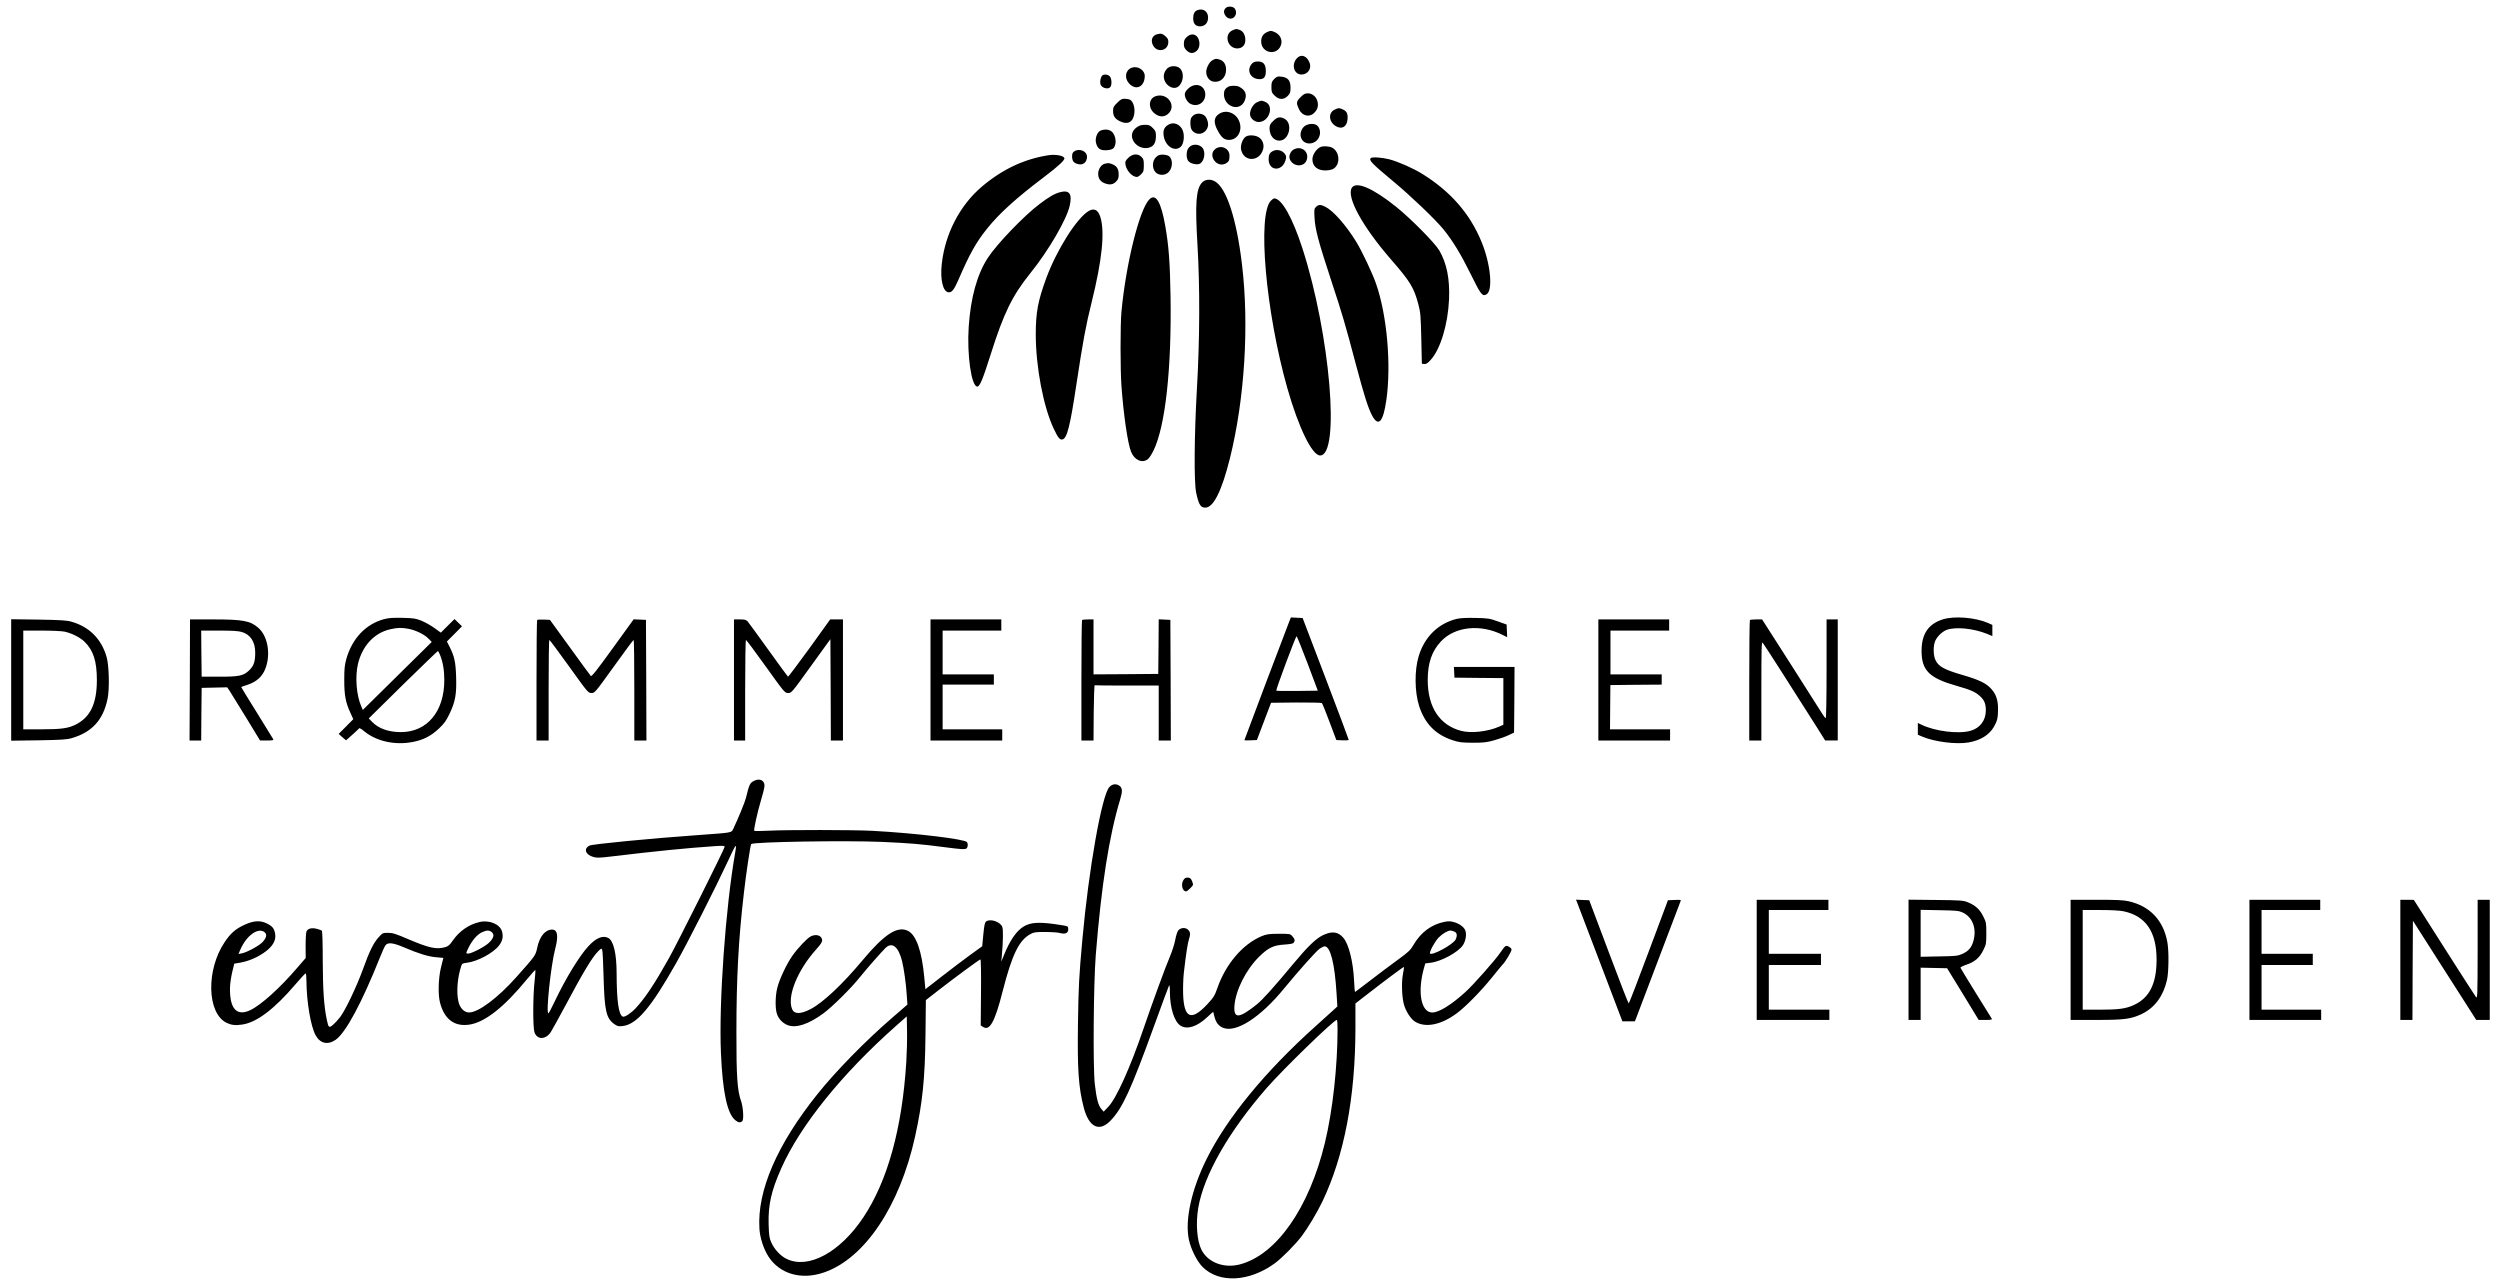 <svg xmlns="http://www.w3.org/2000/svg" width="3578.667" height="1838.667" viewBox="0 0 2684 1379"><path d="M1315.7 8.8c-2.3 2.5-2.1 5.4.4 8.6 3.9 5 10.9 2.4 10.9-4.1 0-1.6-.8-3.7-1.8-4.6-2.5-2.2-7.5-2.1-9.5.1zM1285.3 11c-2.9 1.2-4.3 4-4.3 8.8 0 5.6 2.7 8.6 7.6 8.5 5.1-.2 8.4-3.8 8.4-9.4 0-6.8-5.4-10.4-11.7-7.9zM1323.3 32.5c-9.6 4.1-5.7 19.4 5 19.5 5.3 0 8.7-3.5 8.7-9s-2.3-9.5-6.1-10.9c-3.9-1.3-3.7-1.3-7.6.4zM1360.4 34.4c-4.3 1.9-6.4 5.3-6.4 10.1 0 12.3 16.3 15.9 21 4.6 2.5-6-.7-12.5-7.3-15-3.5-1.3-3.5-1.3-7.3.3zM1242.5 36.7c-5.3 1.3-7.3 6.1-4.9 11.4 4 8.9 16.4 6.9 16.7-2.7.1-2.9-.5-4.2-3.1-6.5-3.2-2.8-4.6-3.2-8.7-2.2zM1273.9 39.9c-2.3 2.3-2.9 3.8-2.9 7.1s.6 4.8 2.9 7.1c3.5 3.4 6.8 3.7 10.4.9 3.2-2.5 4.3-7.6 2.7-12.4-2.1-6.3-8.2-7.5-13.1-2.7zM1391.6 63.4c-5.3 7-2 16.6 5.7 16.6 6.7 0 11.1-6.3 8.7-12.6-3.1-8-9.8-9.9-14.4-4zM1301.8 64.6c-3.4 1.8-6.8 8.2-6.8 12.6 0 5.1 3.2 9.6 7.5 10.4 7.5 1.4 13.7-4.1 13.8-12.4.1-5.7-2.2-9.6-6.5-11.1-3.9-1.4-4.7-1.3-8 .5zM1344.2 68.2c-6.5 7-1.8 16.8 8.1 16.8 4.8 0 6.7-2.5 6.7-8.7 0-7.1-2.6-10.3-8.4-10.3-3.1 0-4.8.6-6.4 2.2zM1253.7 73c-1.4 1.1-3.1 3.6-3.7 5.5-3.5 10.6 10 21.2 16.6 12.9 4.5-5.6 4.4-14.7-.3-18.4-3.4-2.6-9.2-2.6-12.6 0zM1215 72.7c-6.7 2.5-8.2 10.8-3 16.7 7.4 8.4 17 3.9 17-7.9 0-6.3-7.6-11.1-14-8.8zM1183.2 81.3c-1.6 1.8-2.5 6.4-1.8 9 1 4 8.1 6.2 10.6 3.2 1.9-2.3 1.6-9.2-.5-11.5-2-2.2-6.7-2.7-8.3-.7zM1368 84.8c-2.6 2.7-3 3.7-3 8.7 0 5.1.3 6 3.4 9.1 4.6 4.6 9.9 4.8 14.2.3 2.5-2.7 2.9-3.8 2.9-8.9 0-7.6-2.8-10.9-9.8-11.7-4.1-.5-4.9-.2-7.7 2.5zM1279.2 92.6c-3.9 2-7.2 5.9-7.2 8.6 0 4 2.9 8.8 6.3 10.4 7.6 3.7 15.7-1.6 15.7-10.1 0-8.2-7.4-12.6-14.8-8.9zM1318.5 93.2c-3.1 1.8-4.4 4-4.5 7.6-.1 14.2 17.4 19.7 22.4 7.1 2.6-6.5.7-11.3-6.1-14.8-2.8-1.4-9.2-1.4-11.8.1zM1400.5 100.9c-1.1.5-3.5 2.5-5.3 4.5-3.5 3.8-3.6 5.7-.5 12.1 3.5 7.1 11.2 8.8 16.3 3.6 3.4-3.4 4.5-6.8 3.6-11.6-1.3-6.9-8.3-11.1-14.1-8.6zM1241.2 103.1c-8.9 2.6-8.9 14.5.1 19.9 4.4 2.8 8.9 2.5 12.6-.6 9.7-8.2 0-23-12.7-19.3zM1199.4 110.4c-3.9 3.8-4.4 4.9-4.4 8.7 0 5.4 1.9 8.3 7 10.9 6.9 3.5 12.2 2.3 14.6-3.5 2.9-7 1.1-17-3.5-19.5-1.1-.5-3.6-1-5.7-1-3 0-4.4.8-8 4.4zM1349.9 109.6c-4.2 1.7-7.9 7.8-7.9 12.9 0 4.3 4.7 8.5 9.4 8.5 11.2 0 16.9-17.5 7-21.6-4-1.7-4-1.7-8.5.2zM1433.3 117.5c-7.3 3.1-7.1 12.7.3 17.6 6.5 4.3 12.4 1.3 13.1-6.8.6-6.1-.8-9-5.2-10.9-4.1-1.7-4.2-1.7-8.2.1zM1309.2 122c-6.2 3.8-6.7 9.6-1.6 18.7 4 7.2 6.9 9.5 11.9 9.5 9.2 0 14.8-9.9 11-19.8-3.4-9-13.6-13.1-21.3-8.4zM1280.5 124.5c-2 1.9-2.5 3.4-2.5 7.7 0 6.1 1.6 9 5.9 10.8 6.1 2.5 13.1-2.4 13.1-9.3 0-4-2-8.5-4.5-10.1-3.7-2.4-9.2-2-12 .9zM1366.9 129.9c-3.3 3.2-3.9 4.5-3.9 8 0 7.5 4.5 13.1 10.5 13.1 10.6 0 14.9-18.7 5.4-23.6-4.7-2.4-7.8-1.8-12 2.5zM1254.3 133.9c-3.9 2.4-5.3 5-5.2 9.3.2 12.2 11.1 20.8 18.4 14.5 3.4-2.9 4.6-12.2 2.2-17.9-2.8-6.6-9.9-9.3-15.4-5.9zM1401.4 134.9c-3.7 2.2-5.9 7.8-4.9 11.9 2.6 10.6 17.9 9.2 20.4-1.9 1-4.3-.7-9.2-3.8-10.8-3-1.7-8.3-1.3-11.7.8zM1220.9 136.3c-4.3 2.9-6.3 6.9-5.5 11.2 1.7 8.9 12.5 14.2 20.5 10.1 3.5-1.9 5.1-5.5 5.1-11.7 0-4.5-.4-5.5-3.4-8.5s-4.1-3.4-8.4-3.4c-3.5 0-5.9.7-8.3 2.3zM1181.8 140.1c-3.9 1.5-6.5 8.6-5 13.8 1.8 5.9 4.4 7.6 11 7.4 3.4-.2 6.2-.9 7.3-1.9 4.2-3.8 3.2-14.4-1.8-18.3-2.7-2.2-7.1-2.6-11.5-1zM1337.8 146.5c-3.5 1.9-6.3 9.2-5.4 13.9 2.6 13.6 19.6 13.7 23.6.1 1.5-5-.4-10.4-4.4-13-3.6-2.4-10.5-2.9-13.8-1zM1278.7 156.5c-1.5.9-3.2 2.7-3.7 4.1-1.6 4-1.2 10 .8 12.3 2.1 2.6 8.5 4.3 11.8 3.1 5.3-2.1 7.3-12.8 3.2-17.5-2.9-3.2-8.3-4.1-12.1-2zM1418 157.7c-4.5 1.7-9 8.3-9 13.3 0 7.5 5.3 12 14 12 2.8 0 6.4-.7 8-1.5 8.3-4.3 7.7-18.5-.9-23-2.9-1.5-9.1-1.9-12.1-.8zM1304.7 160c-8.4 6.6 1.5 20.6 11.1 15.6 3.4-1.8 4.2-3.3 4.2-8.5 0-7.8-9.1-12-15.3-7.1zM1388.9 160.5c-3.2 1.7-5.3 6.5-4.4 9.7 2.8 8.9 15.6 10 18.4 1.5 2.9-8.8-5.7-15.7-14-11.2zM1153.2 162.6c-1.6 1.1-2.2 2.5-2.2 5 0 4.9 1.4 7 5.3 8.3 6.1 2.1 10.7-1.3 10.7-7.7 0-6-8.4-9.4-13.8-5.6zM1366.5 162.2c-3.4 1.8-4.5 4-4.5 8.8 0 12.7 14.3 13.6 18.1 1.2 1-3.5 1-4.5-.5-6.7-2.7-4.1-8.8-5.7-13.1-3.3zM1126 166.6c-26.2 4-49.7 15-71.8 33.7-23.6 20-39.5 50.5-43.1 82.9-1.9 16.8 1.2 29.9 7.1 30.6 3.7.4 6-2.5 10.9-13.7 12-27.8 18.9-40.1 31-55.1 13.1-16.2 30.5-32 60.6-54.8 16.1-12.2 22.7-18.4 22-20.5-.8-2.6-9.3-4.2-16.7-3.1zM1211.3 169.5c-3.1 3.1-3.5 4-3 7.2 1.1 6.6 7.3 13.3 12.3 13.3.9 0 2.9-1.3 4.5-2.9 2.6-2.7 2.9-3.6 2.9-9.6 0-5.7-.3-6.9-2.5-9-3.8-3.9-9.7-3.5-14.2 1zM1240.9 168.9c-3.9 4-4.2 11.5-.5 15.8 3.4 3.9 10.3 4 14.1.2 4.8-4.8 4.9-14.1.3-17.4-1.3-.8-4.2-1.5-6.6-1.5-3.5 0-4.9.6-7.3 2.9zM1471.7 169.7c-2.4 2.3 1 5.8 24.1 25 19 15.8 45 40.7 53.7 51.3 10 12.3 18.7 26.5 29.2 47.8 11 22.4 12.7 24.7 17.1 22.3 7.3-3.9 4.6-32.8-5.3-56.6-12.3-30.1-33.4-54.2-63.7-72.9-9.9-6.1-25.5-13-35.4-15.6-7.5-1.9-18.4-2.7-19.7-1.3zM1186.3 175.7c-3.8.7-7.3 5.9-7.3 10.7 0 5 2.1 8.3 6.6 10.2 5.4 2.2 9.2 1.8 12.5-1.5 2.4-2.5 2.9-3.8 2.9-7.8 0-5.8-1.9-9-6.6-10.9-3.4-1.4-4.1-1.5-8.1-.7zM1290.6 195.9c-6.5 6.8-7.7 22-5 67.1 2.7 45.4 2.5 101.1-.6 154.5-2.9 50.9-3.2 100-.8 111.5 2.8 12.8 4.7 16 9.8 16 8.8 0 17.7-17.9 26.5-53.2 15.8-63.7 20.7-142.6 12.9-207.8-5.8-49.3-16.9-83.1-29.5-89.5-4.7-2.5-10.1-1.9-13.3 1.4zM1451.4 201.5c-6.3 9.6 11.3 41.8 42.2 77.3 20.4 23.4 24.4 30 29.1 47.7 2.4 9.2 2.6 12.2 3.2 37l.6 27 2.6.3c1.9.2 3.5-.7 6.7-4.2 10.6-11.5 18.7-38.2 19.9-65.2.9-21.9-2.4-38.5-10.4-52.4-4.7-8.1-30.9-34.6-46.8-47.3-24.6-19.7-42.4-27.3-47.1-20.2zM1137.9 206.4c-5.7 1.5-11.6 4.9-21.9 12.7-16.7 12.6-46 43.1-55.5 57.8-11.5 17.7-18.4 42.6-20.5 74-2 30.1 2.9 64.1 9.2 64.1 2.7 0 5.7-7.1 14.3-34.2 14.2-45 23.3-63.4 42.9-87.8 19-23.5 38.7-57.2 42-72 3-12.9-.3-17.4-10.5-14.6zM1234 214c-10.7 10.7-25.1 68.8-30 120.5-1.3 14.2-1.3 61.9 0 80 2.3 31.3 6.7 61.4 10.3 70.5 3.6 9 12 12.7 18 8 1.5-1.2 4.2-5.3 6.1-9.3 12.7-25.9 19.5-87.8 18.3-165.2-.6-36.8-1.9-54.5-5.7-76.1-4.5-25.7-10.2-35.2-17-28.4zM1364.5 215.4c-14.8 14.8-5.7 119.3 17.6 201.4 12.1 42.5 26.6 72.2 35.2 72.2 21.8 0 10.7-130.2-18.9-222-10.7-33.2-22.4-54-30.4-54-.6 0-2.2 1.1-3.5 2.4zM1412.9 222.1c-2 2-2.1 2.9-1.6 11.8.7 12.6 4.1 25.3 18.1 67.9 11.9 36.1 14.8 46 26.6 90.6 8.5 31.9 12.8 45.7 17.1 53.7 6.8 12.7 11.9 7.1 15.3-16.7 5.4-37.8.7-91.2-11.1-124.9-4.1-11.7-15.1-34.9-21.3-45-10.8-17.6-24.5-33.2-33.1-37.5-4.9-2.6-7.4-2.5-10 .1zM1169.2 226.3c-12.8 7.2-34.7 41.7-46.1 72.8-8.8 24-11.1 36.6-11.1 59.9 0 34.8 8.2 78 19.4 101.5 4.5 9.5 6.4 11.9 9.2 11.3 4.9-.9 8.3-14.3 14.9-58.3 7.2-47.4 10.1-63.3 16.5-89 11.2-45.3 14.3-75.2 9.4-91.3-2.3-7.7-6.5-10-12.2-6.9zM412 664.8c-19.6 5.5-33.9 20.7-40.2 42.7-1.8 6.6-2.2 10.5-2.2 22.5 0 16.3 1.4 24.1 6.6 35.3l3.1 6.8-7.8 7.9-7.9 7.9 3.9 3.5 4 3.4 6.8-6c3.7-3.3 7-6.4 7.3-6.9.3-.5 2.6.8 5.2 3 13.1 10.9 33 15.4 52.2 11.7 11.3-2.1 19.7-6.4 28.2-14.4 5.6-5.3 7.8-8.3 11.3-15.6 6.4-13.3 7.8-21.4 7.2-39.9-.5-16.1-1.8-22.1-7.4-33.1l-2.5-4.9 8.1-8.1 8.1-8.2-4-3.9-4-3.9-7.4 7.3-7.3 7.3-6.9-5c-3.8-2.7-10-6.2-13.9-7.8-6.3-2.5-8.4-2.8-20.5-3.1-10.7-.2-14.9.1-20 1.5zm26.6 10.3c7.6 1.4 17.3 6.1 21.5 10.6l3.4 3.5-37 36.5-37 36.5-1.7-4c-5.2-11.9-6.7-31.8-3.5-45.4 4.8-19.8 17.7-33.5 35-37.3 7.8-1.7 11.8-1.8 19.3-.4zm33.8 28c3.1 7.7 4.6 16.4 4.6 27 0 33.9-18.5 56-46.9 55.9-13.1-.1-23.6-3.8-30.6-11l-3.6-3.7 36.7-36.2c20.3-19.8 37.1-36.1 37.5-36.1.4 0 1.4 1.9 2.3 4.1zM1384.4 666.6c-2.3 5.6-48.4 127.4-48.4 128 0 .3 3 .4 6.7.2l6.7-.3 7.6-20 7.6-20 26.9-.3c14.8-.1 27.3.2 27.7.6.5.5 4.2 9.6 8.2 20.3l7.3 19.4 6.7.3c3.6.2 6.6-.1 6.6-.5 0-.5-11.1-30.1-24.7-65.8l-24.8-65-6.3-.3-6.3-.3-1.5 3.7zm19.4 45.6 11 29.3-22 .3c-12.2.1-22.3 0-22.6-.3-.7-.7 20.9-58.5 21.8-58.5.4 0 5.7 13.2 11.8 29.2zM1563.6 664.5c-19.7 5-34.3 19.4-40.5 40-4.6 15.1-4.4 38.2.4 53.2 6.1 19.1 17.5 30.9 36 37 7 2.3 9.7 2.6 21.5 2.7 11.6 0 14.8-.3 23.1-2.6 5.3-1.5 12.2-3.9 15.5-5.5l5.9-2.8.3-35.3.2-35.2h-65.1l.3 5.7.3 5.8 26.3.3 26.2.2v50.1l-4.5 2c-12.3 5.4-30.2 7.4-41 4.5-23-6.1-35.7-25.5-35.7-54.5 0-18.3 4.4-31.1 14.3-41.6 15.1-16 42.6-18.8 66.2-6.8l4.8 2.4-.3-6.8-.3-6.8-9.5-3.4c-8.9-3.2-10.5-3.4-24-3.7-10.4-.2-16.2.1-20.4 1.1zM2085.7 665c-15.5 4.9-22.7 15.7-22.7 33.8 0 21 8.2 29.2 37.9 37.6 14.7 4.2 19.6 6.3 24.5 10.7 4.9 4.3 6.6 8.3 6.6 15.6-.1 10.7-6 18.8-16.2 21.8-12.8 3.8-38.2.7-53-6.5l-3.8-1.8v12.6l4.9 2.1c13 5.5 36.3 8.5 49.6 6.2 12.6-2.2 22-7.9 27.1-16.7 3.6-6.1 4.5-9.8 4.5-18.7.1-9.7-2-16.2-7.1-21.9-5.3-6.1-13.1-9.9-29.9-14.8-20.5-5.9-27-9.4-30.2-16.4-2.1-4.5-2.5-13-.9-18.7 1.5-5.3 7.3-11.4 12.8-13.6 9.3-3.6 28.8-1.7 43.2 4.1l6 2.5v-12l-4.5-2c-13.6-6-36.5-7.9-48.8-3.9zM12 730v65.2l29.3-.4c23.5-.4 30.4-.8 35.2-2.2 22.1-6.2 34.4-19.7 39-42.5 2.2-10.6 1.6-35.3-1-44.6-5.5-19.5-18.7-32.7-38-38.1-4.8-1.4-11.9-1.8-35.2-2.2l-29.3-.4V730zm57.2-51.9c7.6 1.6 16.6 6.1 21.5 10.8 9.5 9.2 13.3 21 13.3 41.1 0 25.3-6.9 39.9-22.7 47.9-8 4-15.5 5.1-36.5 5.1H25V677h19.5c10.6 0 21.8.5 24.7 1.1zM203.8 730l-.3 65H216l.2-28.3.3-28.2 13.7-.3 13.7-.3 2.9 4.3c1.5 2.4 9.5 15.2 17.6 28.5l14.8 24.3h7.5c5.6 0 7.2-.3 6.7-1.3-.4-.6-8.3-13.4-17.5-28.4-9.3-14.9-16.9-27.3-16.9-27.6 0-.2 1.9-1 4.3-1.7 10.2-3 16.4-7.7 20.2-15 7.7-15.3 4.9-37.3-6.1-46.9-8.6-7.6-16.5-9.1-48.6-9.1H204l-.2 65zm55.8-51.5c9.3 2.7 14.4 10.6 14.4 22.2 0 9.7-1.5 14.1-6.4 18.9-6.3 6-10.6 6.9-32.6 6.9h-18.5l-.3-24.8-.2-24.7h19.3c14.1 0 20.7.4 24.3 1.5zM576.7 665.6c-.4.4-.7 29.7-.7 65.1V795h13v-54c0-29.7.3-54 .8-54 .4 0 9.9 12.8 21.2 28.5 20.2 28.2 20.5 28.5 24 28.5 3.6 0 3.8-.3 24.1-28.5 11.2-15.6 20.7-28.5 21.2-28.5.4 0 .7 24.3.7 54v54h13l-.2-64.8-.3-64.7-6.6-.3-6.6-.3-22.4 31c-17.4 24.1-22.7 30.7-23.6 29.8-.7-.7-10.8-14.5-22.5-30.7l-21.4-29.5-6.5-.3c-3.6-.2-6.8 0-7.2.4zM788 730v65h12v-54c0-29.7.4-54 .8-54 .5 0 10.1 12.8 21.3 28.5 20.2 28.2 20.4 28.4 24 28.5 3.7 0 3.7 0 24.5-28.9l20.9-28.9.3 54.4.2 54.4h13V665h-13.7L869 696c-12.3 17-22.7 30.7-23 30.5-.4-.3-9.9-13.2-21-28.7-11.2-15.6-21.2-29.3-22.3-30.6-1.7-1.8-3.1-2.2-8.4-2.2H788v65zM999 730v65h77v-12h-64v-48h55v-11h-55v-47h63v-12h-76v65zM1161.7 665.7c-.4.3-.7 29.6-.7 65V795h13l.2-29.8c.2-16.3.6-29.6 1.1-29.5.4.2 16 .3 34.7.3h34v59h13l-.2-64.8-.3-64.7-6.2-.3-6.3-.3-.2 29.3-.3 29.3-34.7.3-34.8.2v-59h-5.8c-3.2 0-6.2.3-6.5.7zM1716 730v65h77v-12h-64.5l.2-23.7.2-23.8 27.6-.3 27.5-.2v-11h-55v-47h63v-12h-76v65zM1878.7 665.7c-.4.3-.7 29.6-.7 65V795h13v-53.2c0-45.4.2-53 1.4-51.8 1.2 1.3 29.8 45.9 57.5 89.7l9.6 15.3h13.5V665h-12v53c0 31.4-.4 53-.9 53s-2.4-2.4-4.1-5.3c-1.8-2.8-17-26.7-33.7-53l-30.5-47.7h-6.2c-3.5 0-6.6.3-6.9.7zM808.3 839c-3.3 2-4.2 4.2-7.4 17.5-1.1 4.5-8.4 22.3-13.5 33-2.2 4.7-.3 4.3-37.4 7-52.4 3.7-113.5 9.7-117 11.3-6.8 3.3-4.5 9.9 4.2 12.3 3.5 1 7 .9 18.3-.5 49.5-5.9 81.2-9.1 112.3-11.2 8.2-.5 10.2-.4 10.2.7 0 2-50.6 103.2-59.7 119.4-15.8 28.2-25.8 43.2-36 54.1-5 5.3-11.6 9.6-13.6 8.9-4.5-1.8-6.6-16.4-6.7-46.5 0-21.2-3.3-34.9-8.9-38-6-3.1-13.2-.1-21.6 9.1-9.7 10.5-24.5 34.9-36 59.1-3.3 7-6.3 12.7-6.7 12.7-2.9.3 2.6-51.5 7.3-69.4 3.6-13.5 2.5-20.5-3.3-20.5-7.5 0-13.6 7.4-16.1 19.8-1.7 8-2 8.4-22.5 31.4-19.8 22.2-40.6 37.8-50.6 37.8-5.3 0-10-4.9-11.5-12-2.2-10.3-1-25.3 3-37.6.9-2.9 1.4-3.2 6.3-3.8 11.1-1.3 28.3-10.5 34.3-18.4 3.9-5.1 4.8-9.5 3.3-15.1-2.1-7.8-13.6-12.7-24.2-10.2-11.5 2.6-21.8 9.9-28.8 20-3 4.5-4.7 6-7.8 6.9-9.4 2.8-17.4 1.1-39.9-8.5-13.5-5.8-16.7-6.8-21.7-6.8-5.7 0-5.9.1-10.2 4.9-5.4 5.9-9.6 14.4-16.9 34.6-6.8 18.7-18.7 43.5-24.3 50.9-2.2 2.9-5.7 6.7-7.7 8.4-4.3 3.5-4.8 3.1-6.5-4.8-3.2-14.7-4.4-32.7-4.5-63.7 0-19.8-.4-32-1-32.6-.5-.5-3.1-1.4-5.7-2.1-5.3-1.2-9.1-.3-10.7 2.7-.5 1-1 7.9-1 15.3l.1 13.4-8.9 10.3c-18.5 21.7-39.2 40.4-50.8 45.8-14.3 6.7-21.9-1.5-21.6-23.5 0-4.2 1.1-11.8 2.3-17l2.3-9.5 6.5-1.1c8-1.4 17.1-5.1 24.4-10 9.9-6.5 14.3-13.6 13-20.9-1-5.8-2.9-8.2-9-11.2-7.3-3.6-14.5-3-24.8 1.9-9.1 4.3-14.2 8.9-20.5 18.3-19.9 29.7-18.9 75.8 1.9 86.4 5.1 2.5 9.6 3.1 16.9 2 15.6-2.2 34.5-16.5 57.3-43.2 5.5-6.5 10.5-11.8 10.9-11.8.5 0 .9 3.7.9 8.2.1 22.1 4.6 48.8 9.8 58.2 4.9 9 13.1 10.8 21.6 4.9 10.9-7.7 28-39.6 47.6-88.6 2.3-5.9 5-11.8 6-13 2.6-3.2 8.2-2.5 19.7 2.4 15.9 6.8 26.1 9.9 34.5 10.6 4.3.3 7.8.7 7.8.7 0 .1-1.1 4.6-2.5 10-2.9 11.4-3.4 29.5-1.1 38.1 4.7 17.8 15.3 25.8 31.2 23.6 16.9-2.4 37.7-18.8 62.6-49.3 4.5-5.4 8.3-9.6 8.6-9.4.2.3-.2 5.8-.9 12.3-1.8 15.6-1.9 49.5-.1 54.6 2.9 8.2 12 8.1 17.5-.2 1.3-2 7.9-14 14.7-26.6 20.9-39.2 30.2-54.6 36.8-60.8 2.7-2.6 3-2.7 3.7-1 .5 1 1.1 14.2 1.5 29.3 1 36.6 2.8 44.6 12 50.8 2.9 2 4.3 2.3 8.4 1.8 15.2-1.7 30.4-19.6 57.5-67.6 12.4-21.9 43.1-82.5 55.6-109.5 8.7-18.9 9.7-20.1 7.9-9.8-10.5 59.5-17.8 162.1-15.4 216 1.8 41.8 6.7 64.6 15.2 71.8 3.4 2.9 6 3.2 7.8 1 1.7-2 .8-15.3-1.4-21.4-4-11.1-5.1-26.5-5-74.1 0-57.8 2.2-99.3 8-149 2.4-21.2 7-52 7.9-52.8 2.3-2.4 102.9-4 140.7-2.3 30.5 1.4 40.6 2.2 68 5.8 17 2.2 21 2.4 22.2 1.3 1.8-1.4 2.1-4.7.7-6.9-2.1-3.2-55.2-9.6-101.1-12.1-20.5-1.1-91.9-1.2-113-.1-7.4.4-13.8.4-14.2.1-.9-.7 3.2-19.5 7.3-33.3 4.1-13.9 4.4-16.2 2.5-19.2-2.1-3.1-6.7-3.3-11.3-.5zM284 1000.8c2.9 2.3 2.2 5.7-1.9 10.4-3.4 3.9-17 11.3-22.4 12.3l-3.7.7 2-4.6c6.5-15.2 19.2-24.3 26-18.8zm244 0c3.1 2.5 2 6.5-3.1 11.4-4.6 4.4-19.7 12.1-22.7 11.6-2.1-.3-2.1-.4.8-6.3 3.8-7.9 9.4-14.3 14.4-16.6 5.2-2.4 7.8-2.4 10.6-.1zM1191 845c-8.1 8.7-22.2 88.2-29 164-3.6 39.9-4.1 49.8-4.7 90.1-.7 48.7.6 68.4 6.2 89.9 5.5 21.2 16.6 26.7 28.7 14.2 12.9-13.4 21.8-32.7 47-102.2 8.3-22.8 15.4-42.2 15.9-43 .5-.9.9 1.7.9 7 .1 17.5 4.8 32 11.5 36.2 7.3 4.4 17.6 1.1 28.6-9.2 3.5-3.3 6.3-5.8 6.4-5.7 0 .1.6 2.4 1.3 5.1 1.7 6.6 4.4 10 9.4 12.1 14 5.6 40.2-11.4 65.6-42.5 15.6-19 34.4-40 38-42.5 2-1.4 4.4-2.5 5.3-2.5 6.2 0 10.8 18.1 12.8 50l.9 14.5-3.2 3c-1.8 1.6-11.1 10-20.7 18.7-53.6 48.1-94.4 97.9-116.2 141.5-16.4 32.8-23.8 66.1-19.3 87.2 2.2 10.3 8.7 23.3 14.7 29.3 17.8 17.8 50.4 16.1 77.9-4.2 7.6-5.7 21.6-19.8 28.6-29 6.5-8.6 16.4-25.2 22.1-37 23.4-49 35.4-111.7 35.5-186.1v-26.6l14.2-11c15.6-12.2 37.2-28.3 37.9-28.3.2 0-.2 3.3-1 7.2-2 9.9-1.2 27.3 1.5 35 2.6 7.3 7.2 14 11.5 16.7 11.3 6.9 28.2 3.4 45.2-9.4 9.2-6.9 25.6-23.6 36.8-37.5 5.5-6.9 10.8-13.2 11.6-14.1 3.3-3.2 10.3-14.9 9.9-16.6-.4-2-4.5-4.4-6.4-3.6-.8.3-3.4 3.5-5.8 7.2-5.2 7.7-28.6 34.2-37.1 41.9-15.2 13.9-28.6 22.2-35.8 22.2-12 0-16.1-21.5-9.1-47.1l1.6-5.6 5.6-.7c11.4-1.3 29.8-11.3 34.8-18.9 3-4.6 4.2-11.6 2.5-15.9-1.3-3.6-6.7-7.4-12.4-8.9-3.7-1-5.9-1.1-10.4-.1-13.7 2.8-25 11.3-32.7 24.5-3.4 5.9-5.2 7.6-17.7 16.7-7.7 5.6-20.9 15.5-29.4 22.1-8.5 6.5-15.6 11.9-15.8 11.9-.2 0-.7-5.7-1-12.8-1-20-5.7-38.5-11.4-45.3-5.7-6.8-12.5-7.6-22.4-2.7-7.4 3.7-16.1 12.2-30.8 29.8-21 25.3-33.5 39.3-39.9 44.4-19 15.2-25 15.6-23.9 1.3 1.3-16.7 12.4-38.7 26.6-52.7 9.7-9.5 15.2-12.2 26.8-12.9 6.7-.5 9.7-1 10.3-2.1 1.5-2.3 1.2-3.7-1.4-6.7-2.4-2.8-2.5-2.8-14.8-2.8-11 .1-13 .4-18.6 2.7-20.2 8.6-38.3 29.9-47.2 55.5-2.9 8.3-4 10-10.6 17.2-17.4 18.7-25.3 15.6-26.2-10.5-.2-6.7.1-16.9.7-22.5 2.4-21 4.2-32.5 5.7-37.1 1.8-5.4 1.2-8.2-2.1-10.4-3.1-2-7.8-1.1-9.9 2-.8 1.3-2.2 5.9-3 10.2-.8 4.4-3.3 11.9-5.4 16.9-4.3 9.9-19.1 50.2-28.4 77.5-14.3 42-29.4 75.5-38 84.3l-4.9 5.2-2.4-2.8c-3.4-3.8-5.3-11.1-7.1-26.7-2.1-17.9-1.4-107.9 1-138.5 6-74.9 14.3-127.9 26.2-167.2 2.7-8.9 2.5-12.4-.9-14.8-3.5-2.4-7.6-1.9-10.7 1.5zm370.5 155.2c2.8 1.3 3.2 4.1 1.3 8.4-2.4 5.2-25 17.6-27.5 15.1-1.2-1.2 5.1-12.9 9.2-17.1 4.1-4.2 9.7-7.5 12.7-7.6.9 0 2.9.5 4.3 1.2zM1436 1104.7c0 40.5-5.3 87.9-13.5 121.9-16.9 70.3-52.2 120.7-91.5 130.9-17 4.4-34.1-2.1-41-15.5-5-9.8-6.4-28.6-3.5-45.6 6.2-35.2 32.6-81.4 73.3-128.2 17.5-20.1 72.2-73.2 75.4-73.2.5 0 .8 4.4.8 9.7z"></path><path d="M1270.8 944.4c-3.3 4.5-1.6 12.6 2.6 12.6.7 0 2.7-1.6 4.6-3.5 3.3-3.4 3.3-3.5 1.9-7.2-1.2-3.1-2-3.8-4.4-4.1-2.2-.1-3.5.4-4.7 2.2zM1693.5 969.7c.8 2.1 12 31.5 24.9 65.3l23.4 61.5h13.4l1.4-3.5c.7-1.9 11.5-30.3 23.9-63 12.4-32.7 23-60.5 23.5-61.8 1-2.3 1-2.3-6.1-2l-7.2.3-20.7 55.3c-11.3 30.4-21 55.4-21.4 55.5-.4.1-10.1-24.8-21.5-55.3l-20.9-55.5-7.1-.3-7.1-.3 1.5 3.8zM1886 1030.5v64.5h78v-11h-65v-48h56v-12h-56v-47h64v-11h-77v64.5zM2049 1030.4v64.6h13v-56.1l14.2.3 14.2.3 17 27.7 16.9 27.8h7.4c5.7 0 7.2-.3 6.7-1.3-.4-.6-8.1-13-17.1-27.5-9-14.5-16.4-26.8-16.6-27.3-.1-.5 2.7-2 6.4-3.2 9.1-3.1 14.1-7.4 18.1-15.5 3.2-6.4 3.3-7.2 3.3-18.2s-.1-11.8-3.3-18.2c-3.7-7.5-8.4-11.8-16.5-15.1-4.8-2-7.4-2.2-34.4-2.5l-29.3-.3v64.5zm58-50.8c10.9 5 15.5 17.5 11.5 31.2-2 6.7-5.3 10.4-11.7 13.3-4.9 2.2-6.9 2.4-25 2.7l-19.8.4v-50.4l20.3.4c17.9.3 20.7.6 24.7 2.4zM2223 1030.5v64.5h27c30.7 0 37.9-.9 49.6-6.5 13.7-6.6 23-19.2 26.9-36.5 1.9-8.6 2.1-30.9.4-40.4-4.2-23.5-18.8-38.9-41.6-44-5.6-1.3-13.1-1.6-34.7-1.6H2223v64.5zm57.1-52.1c23.7 5.1 35.3 22.1 35.2 52.1 0 25.5-7.7 40.8-24.2 48.4-8.9 4.1-16.4 5.1-37.3 5.1H2236V977h18.8c12.2 0 21 .5 25.3 1.4zM2415 1030.5v64.5h77v-11h-64v-48h55v-12h-55v-47h63v-11h-76v64.5zM2577 1030.5v64.5h13l.2-53.2.3-53.3 23.6 37c13 20.4 28.2 44.3 34 53.2l10.4 16.3h14.5V966h-13v53.2c-.1 50.6-.2 53.2-1.8 51.2-.9-1.1-16.3-25-34.2-53.2l-32.5-51.1-7.2-.1h-7.3v64.5zM1058.7 989.3c-1.4.9-2 4-3 13.9l-1.2 12.7-13 9.4c-7.1 5.2-20.9 15.6-30.5 23.1l-17.5 13.6-1.2-12.8c-2.6-28-8.6-45.2-17.3-49.7-11.3-5.9-25.5 3.3-49 31.5-21.8 26.1-42.7 45.7-56 52.5-10.8 5.5-17.3 5.4-19.6-.1-5.6-13.5 5.6-41.4 25.4-63.6 7.1-7.9 8-10 5.8-13.3-1.9-2.9-7-3.4-11.4-1.1-3.7 1.9-13.8 12.6-19.5 20.7-6.1 8.6-14 25.4-16.2 34.4-2.1 8.3-2.4 21.3-.6 27.3 1.6 5.7 6.2 10.7 11.8 12.8 9 3.5 22.5-1 38.5-12.8 9.2-6.8 29.1-26.4 38.3-37.9 7.3-9.1 24.2-28.4 28.3-32.3 7-6.6 13.7-1.3 17.6 14 2 8.1 4.4 24.8 5.1 36.9l.7 10-16.5 14.3c-28.6 24.7-60.5 57.3-80 81.7-43.4 54.2-64.9 103.8-62.4 144.4.5 9.7 4.5 22.1 9.7 30.1 12.1 18.8 35.4 25.5 59.6 17.1 43.7-15 81.3-71.1 97.8-145.8 8-36.3 10.7-62.2 11.2-109.7l.4-36.9 12.7-9.9c17.6-13.7 44.9-33.8 45.9-33.8.5 0 .8 15.9.6 35.4l-.3 35.5 2.5 1.6c7.1 4.7 12.7-5.4 21-38.1 10.1-39.6 17.6-55 30.1-61.7 3.5-1.9 5.5-2.2 16-2.1 6.6 0 13.6.5 15.5 1.1 5.2 1.4 8.4.3 8.8-3.1.2-1.6-.1-3.3-.7-3.9-.6-.6-7.5-1.8-15.3-2.8-16.5-2.1-24.6-1.4-31.5 2.6-7.9 4.7-14.9 14.7-21.5 31l-2.9 7 .6-5.5c1.5-17.2 1.7-29 .5-32-2.3-5.5-12.9-9-17.3-5.7zM973 1140c-4.4 71.1-20 127.7-46 166.8-25 37.7-59.2 56.2-82.6 44.7-6.5-3.2-12.8-9.9-16.2-17.3-2.3-5.1-2.6-7.3-3-19.7-.6-20.8 2.8-36.1 13.7-60.5 20.3-45.7 65-101.1 122.6-152.2l12-10.6.3 15.6c.2 8.7-.2 23.6-.8 33.2z"></path></svg>